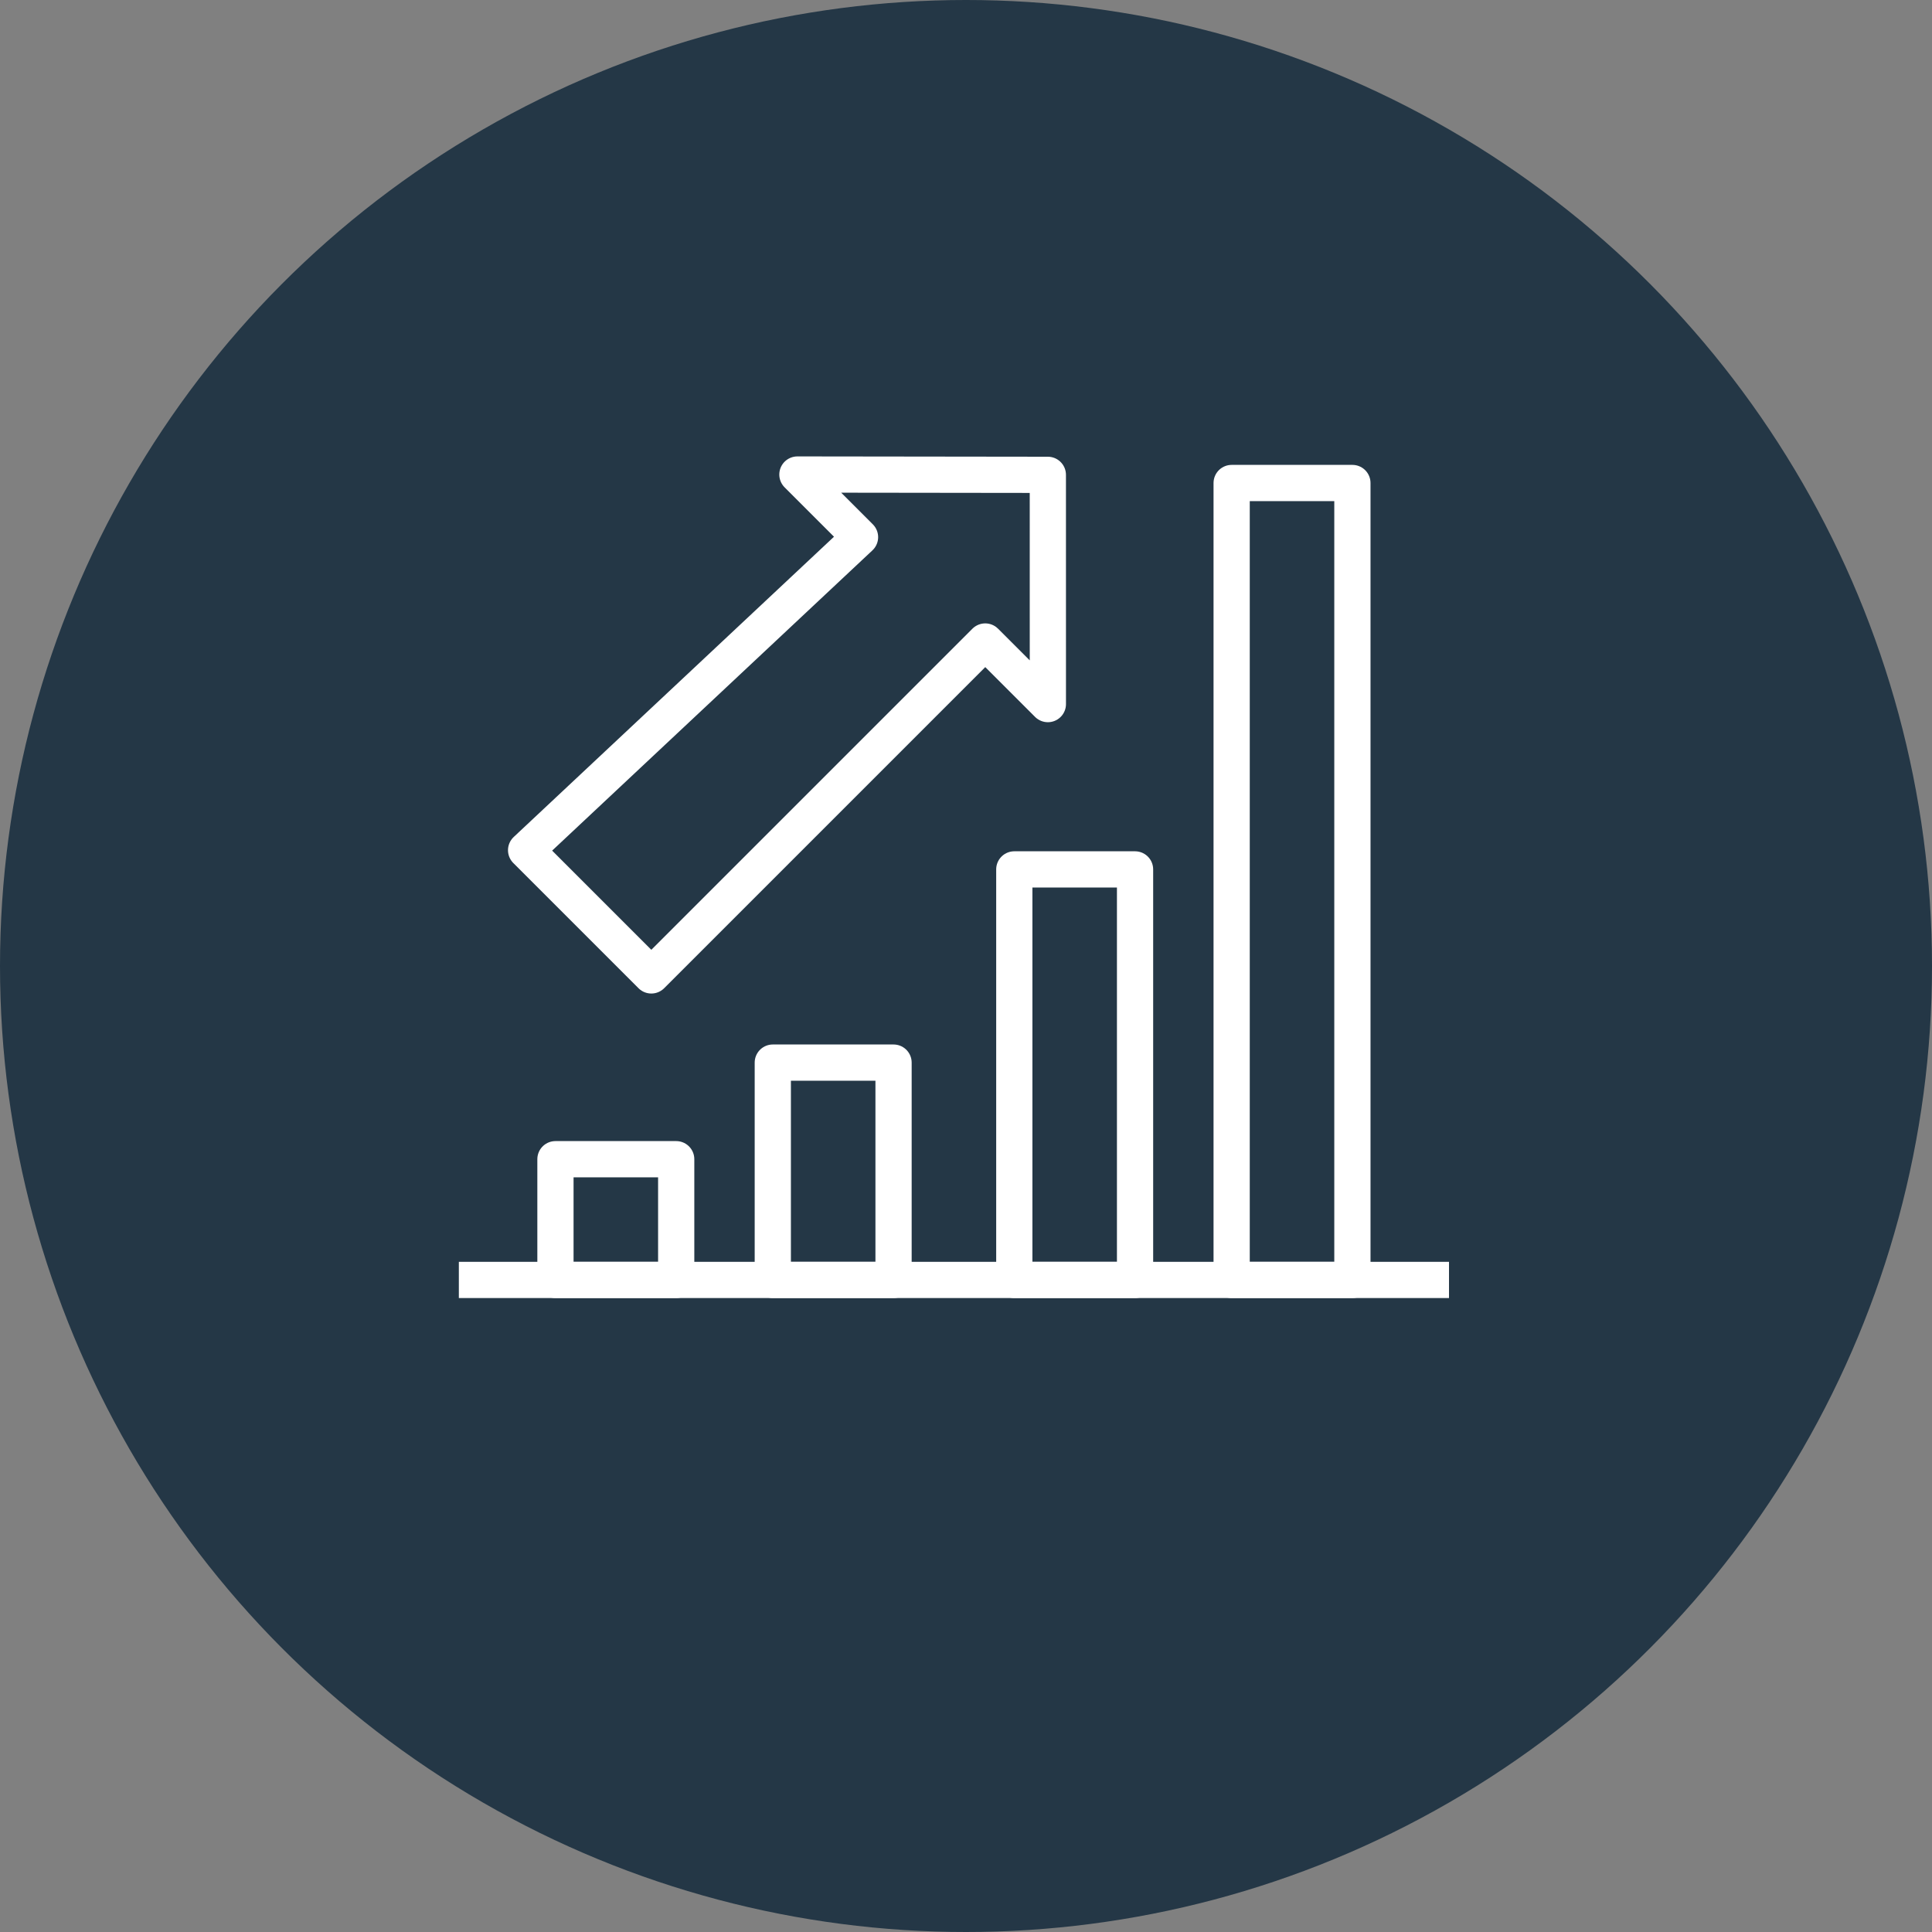 <svg xmlns="http://www.w3.org/2000/svg" width="80" height="80" viewBox="0 0 80 80">
  <rect x="0" y="0" width="80" height="80" fill="#808080" stroke="none"/>
  <g id="Group_1595" data-name="Group 1595" transform="translate(-973 -2051)">
    <g id="Group_1491" data-name="Group 1491" transform="translate(573 2051)">
      <circle id="Ellipse_60" data-name="Ellipse 60" cx="40" cy="40" r="40" transform="translate(400)" fill="#243746"/>
    </g>
    <g id="Group_1504" data-name="Group 1504" transform="translate(775.247 1776.31)">
      <rect id="Rectangle_385" data-name="Rectangle 385" width="5" height="17" transform="translate(239.753 310.69)" fill="none" stroke="#fff" stroke-linejoin="round" stroke-width="1.5"/>
      <rect id="Rectangle_386" data-name="Rectangle 386" width="5" height="9" transform="translate(229.753 318.69)" fill="none" stroke="#fff" stroke-linejoin="round" stroke-width="1.5"/>
      <rect id="Rectangle_387" data-name="Rectangle 387" width="5" height="5" transform="translate(220.753 322.69)" fill="none" stroke="#fff" stroke-linejoin="round" stroke-width="1.5"/>
      <rect id="Rectangle_388" data-name="Rectangle 388" width="5" height="33" transform="translate(248.753 294.69)" fill="none" stroke="#fff" stroke-linejoin="round" stroke-width="1.5"/>
      <line id="Line_126" data-name="Line 126" x1="41" transform="translate(216.753 327.69)" fill="none" stroke="#fff" stroke-linejoin="round" stroke-width="1.5"/>
      <path id="Path_465" data-name="Path 465" d="M241.549,294.352l-10.37-.013,2.593,2.593-13.827,12.963,5.185,5.185,13.827-13.827,2.593,2.592Z" transform="translate(-0.407)" fill="none" stroke="#fff" stroke-linejoin="round" stroke-width="1.5"/>
    </g>
  </g>
</svg>
